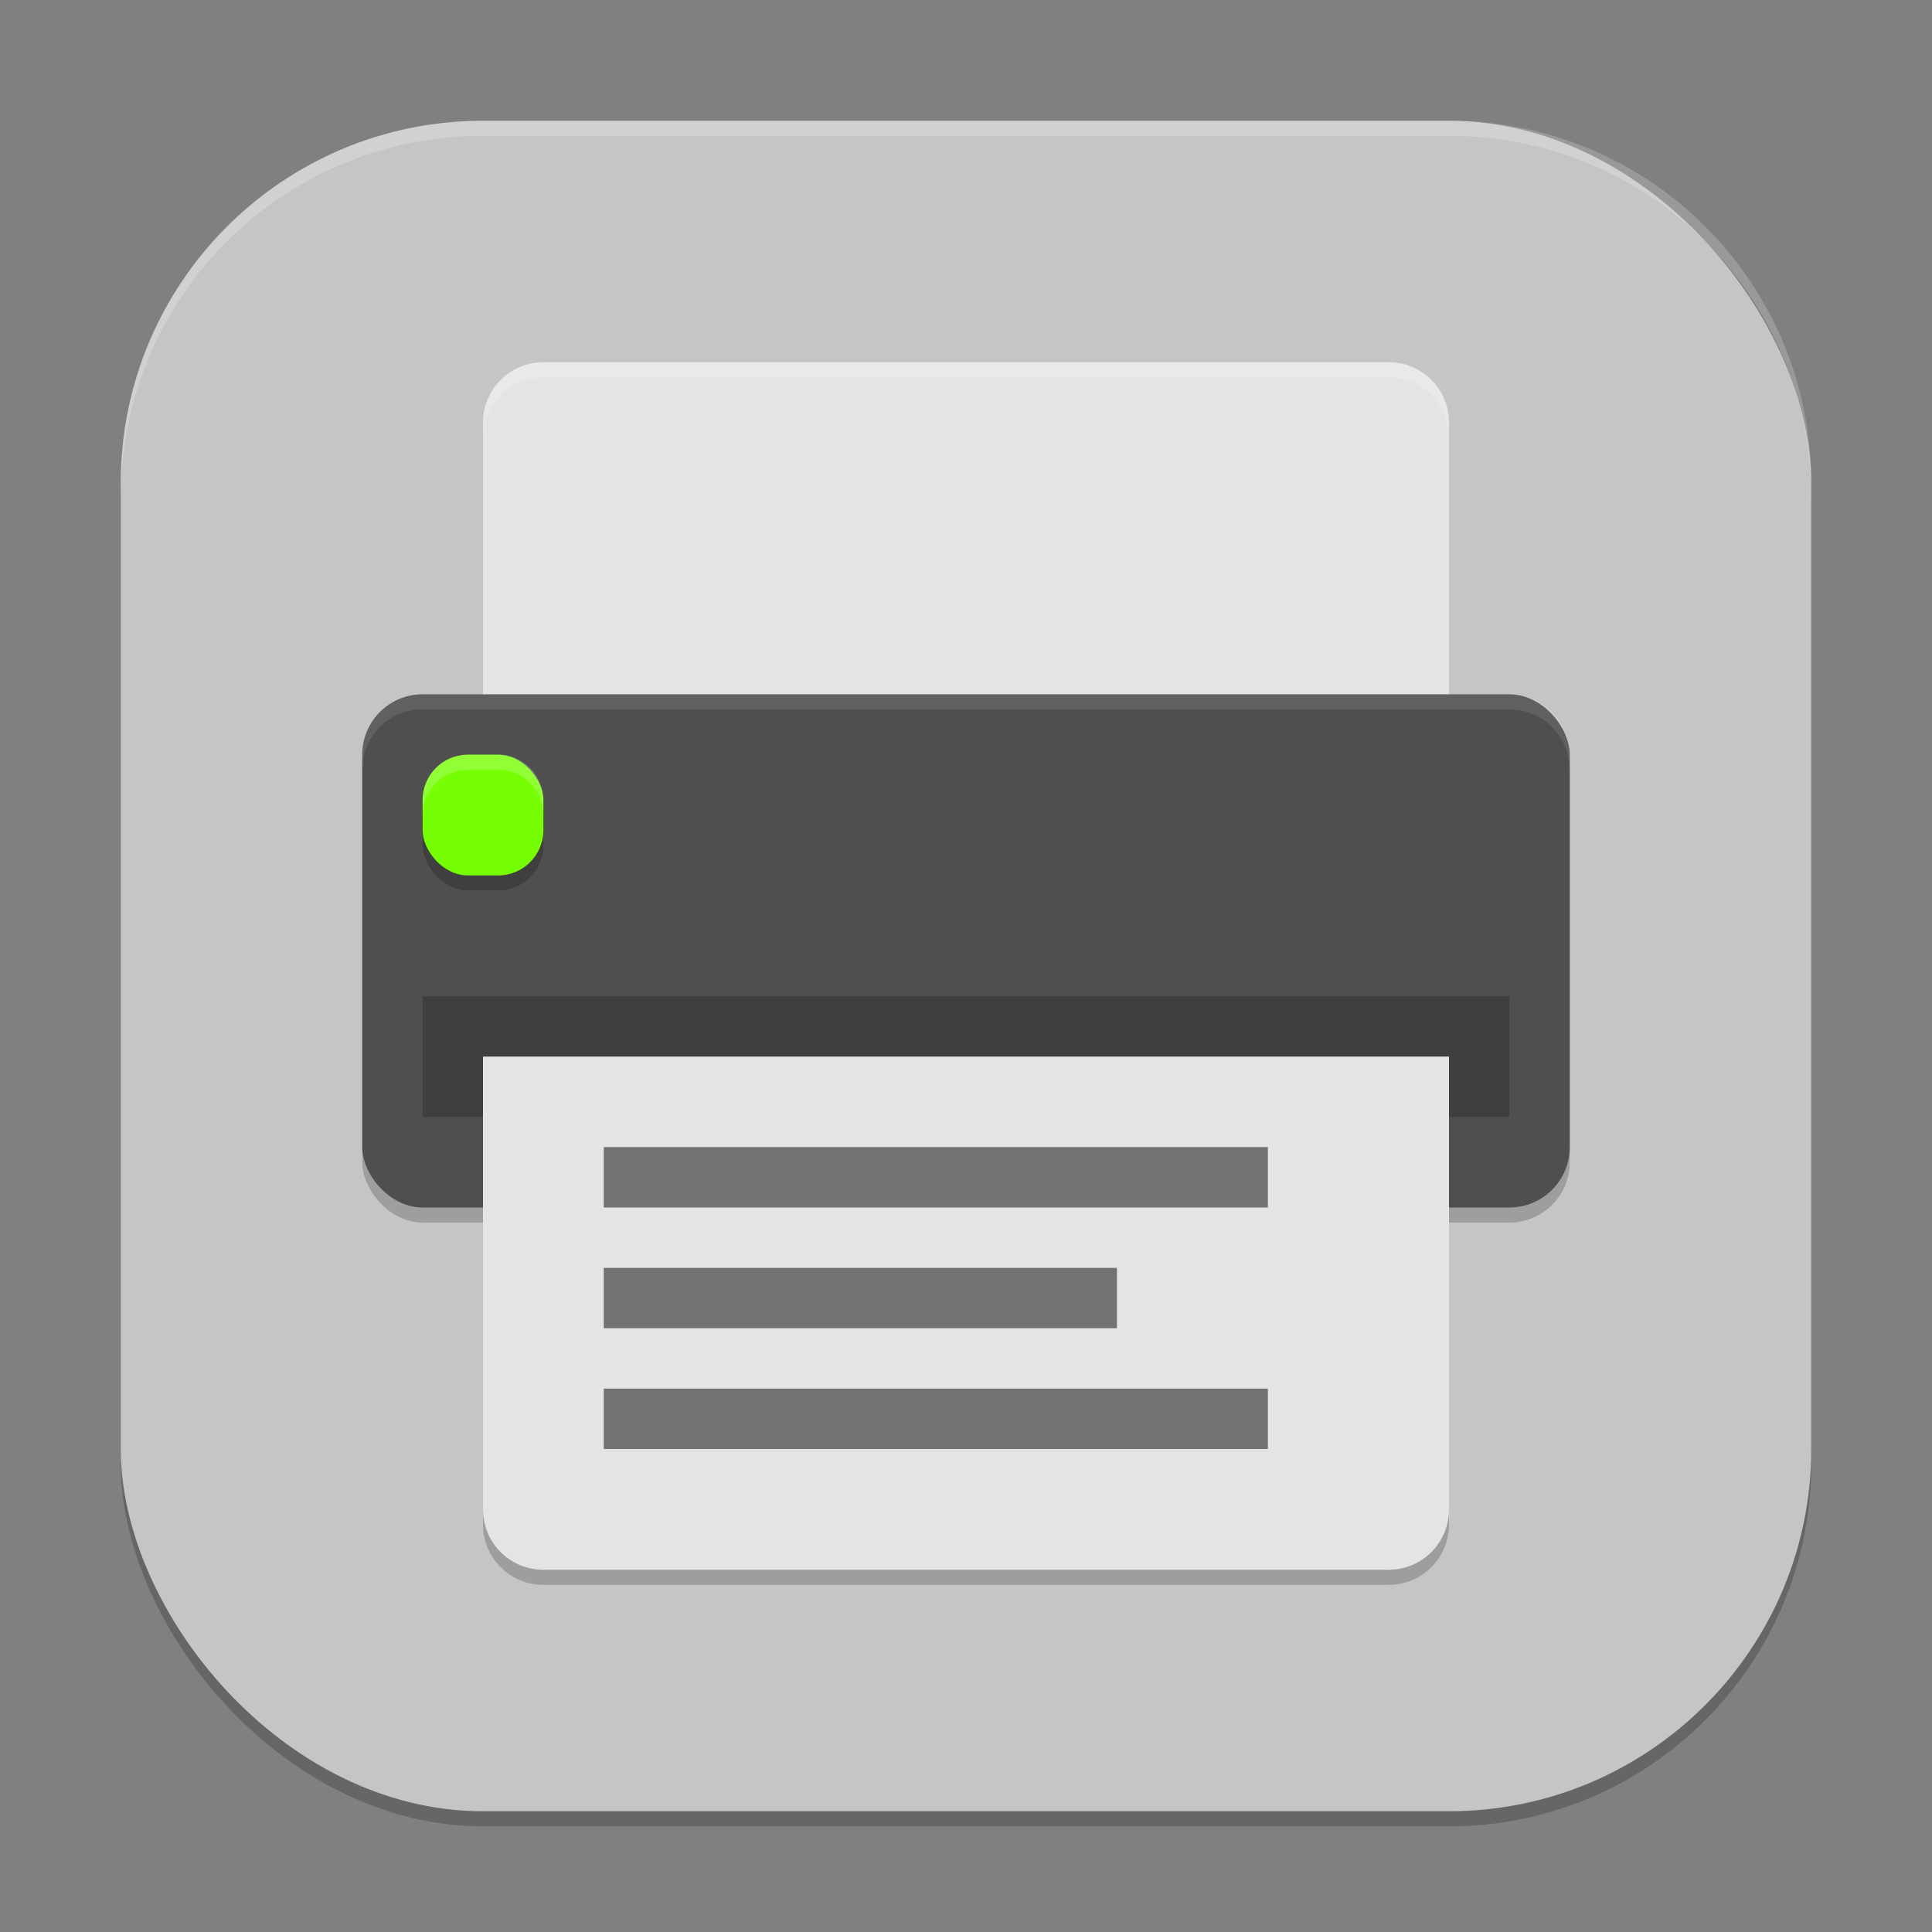 <?xml version="1.0" encoding="UTF-8" standalone="no"?>
<!-- Created with Inkscape (http://www.inkscape.org/) -->

<svg
   width="256"
   height="256"
   viewBox="0 0 256 256"
   version="1.1"
   id="svg5"
   inkscape:version="1.2.2 (1:1.2.2+202305151914+b0a8486541)"
   sodipodi:docname="cups.svg"
   xmlns:inkscape="http://www.inkscape.org/namespaces/inkscape"
   xmlns:sodipodi="http://sodipodi.sourceforge.net/DTD/sodipodi-0.dtd"
   xmlns="http://www.w3.org/2000/svg"
   xmlns:svg="http://www.w3.org/2000/svg">
  <rect x="0" y="0" width="256" height="256" fill="#808080" stroke="none"/>
  <sodipodi:namedview
     id="namedview7"
     pagecolor="#ffffff"
     bordercolor="#000000"
     borderopacity="0.25"
     inkscape:showpageshadow="2"
     inkscape:pageopacity="0.0"
     inkscape:pagecheckerboard="0"
     inkscape:deskcolor="#d1d1d1"
     inkscape:document-units="px"
     showgrid="false"
     inkscape:zoom="3.1484375"
     inkscape:cx="127.84119"
     inkscape:cy="128"
     inkscape:window-width="1920"
     inkscape:window-height="1008"
     inkscape:window-x="0"
     inkscape:window-y="0"
     inkscape:window-maximized="1"
     inkscape:current-layer="svg5" />
  <defs
     id="defs2" />
  <rect
     style="opacity:0.2;fill:#000000;stroke-width:16;stroke-linecap:square"
     id="rect234"
     width="224"
     height="224"
     x="16"
     y="18"
     ry="48" />
  <rect
     style="fill:#c5c5c5;fill-opacity:1;stroke-width:16;stroke-linecap:square"
     id="rect396"
     width="224"
     height="224"
     x="16"
     y="16"
     ry="48" />
  <path
     d="m 72,48 c -4.432,0 -8,3.568 -8,8 v 48 H 192 V 56 c 0,-4.432 -3.568,-8 -8,-8 z"
     style="fill:#e4e4e4;stroke-width:4"
     id="path1275" />
  <path
     id="path1303"
     style="opacity:0.2;fill:#ffffff;stroke-width:4"
     d="m 72,48 c -4.432,0 -8,3.568 -8,8 v 2 c 0,-4.432 3.568,-8 8,-8 H 184 c 4.432,0 8,3.568 8,8 v -2 c 0,-4.432 -3.568,-8 -8,-8 z" />
  <rect
     style="opacity:0.2;fill:#000000;stroke-width:8;stroke-linecap:square"
     id="rect456"
     width="160"
     height="68"
     x="48"
     y="94"
     ry="8" />
  <rect
     style="fill:#4f4f4f;fill-opacity:1;stroke-width:8;stroke-linecap:square"
     id="rect458"
     width="160"
     height="68"
     x="48"
     y="92"
     ry="8" />
  <rect
     style="opacity:0.2;fill:#000000;fill-opacity:1;stroke-width:8;stroke-linecap:square"
     id="rect953"
     width="144"
     height="16"
     x="56"
     y="132" />
  <rect
     style="opacity:0.2;fill:#000000;fill-opacity:1;stroke-width:8;stroke-linecap:square"
     id="rect982"
     width="16"
     height="16"
     x="56"
     y="102"
     ry="6" />
  <rect
     style="fill:#76ff03;fill-opacity:1;stroke-width:8;stroke-linecap:square"
     id="rect984"
     width="16"
     height="16"
     x="56"
     y="100"
     ry="6" />
  <path
     id="rect1176"
     style="opacity:0.2;fill:#ffffff;fill-opacity:1;stroke-width:8;stroke-linecap:square"
     d="m 62,100 c -3.324,0 -6,2.676 -6,6 v 2 c 0,-3.324 2.676,-6 6,-6 h 4 c 3.324,0 6,2.676 6,6 v -2 c 0,-3.324 -2.676,-6 -6,-6 z" />
  <path
     id="path1247"
     style="opacity:0.1;fill:#ffffff;stroke-width:4"
     d="m 56,92.016 c -4.432,0 -8,3.568 -8,8 V 102 c 0,-4.432 3.568,-8 8,-8 H 200 c 4.432,0 8,3.568 8,8 v -1.984 c 0,-4.432 -3.568,-8 -8,-8 z" />
  <path
     d="m 64,142 v 60 c 0,4.432 3.568,8 8,8 H 184 c 4.432,0 8,-3.568 8,-8 v -60 z"
     style="opacity:0.2;fill:#000000;stroke-width:4"
     id="path1440" />
  <path
     d="m 64,140 v 60 c 0,4.432 3.568,8 8,8 H 184 c 4.432,0 8,-3.568 8,-8 v -60 z"
     style="fill:#e4e4e4;stroke-width:4"
     id="path1331" />
  <path
     id="path1412"
     style="opacity:0.5;fill:#000000;stroke-width:4"
     d="m 80,152 v 8 h 88 v -8 z m 0,16 v 8 h 68 v -8 z m 0,16 v 8 h 88 v -8 z" />
  <path
     id="path1040"
     style="opacity:0.2;fill:#ffffff;stroke-width:16;stroke-linecap:square"
     d="M 64,16 C 37.408,16 16,37.408 16,64 v 2 C 16,39.408 37.408,18 64,18 h 128 c 26.592,0 48,21.408 48,48 V 64 C 240,37.408 218.592,16 192,16 Z" />
</svg>
